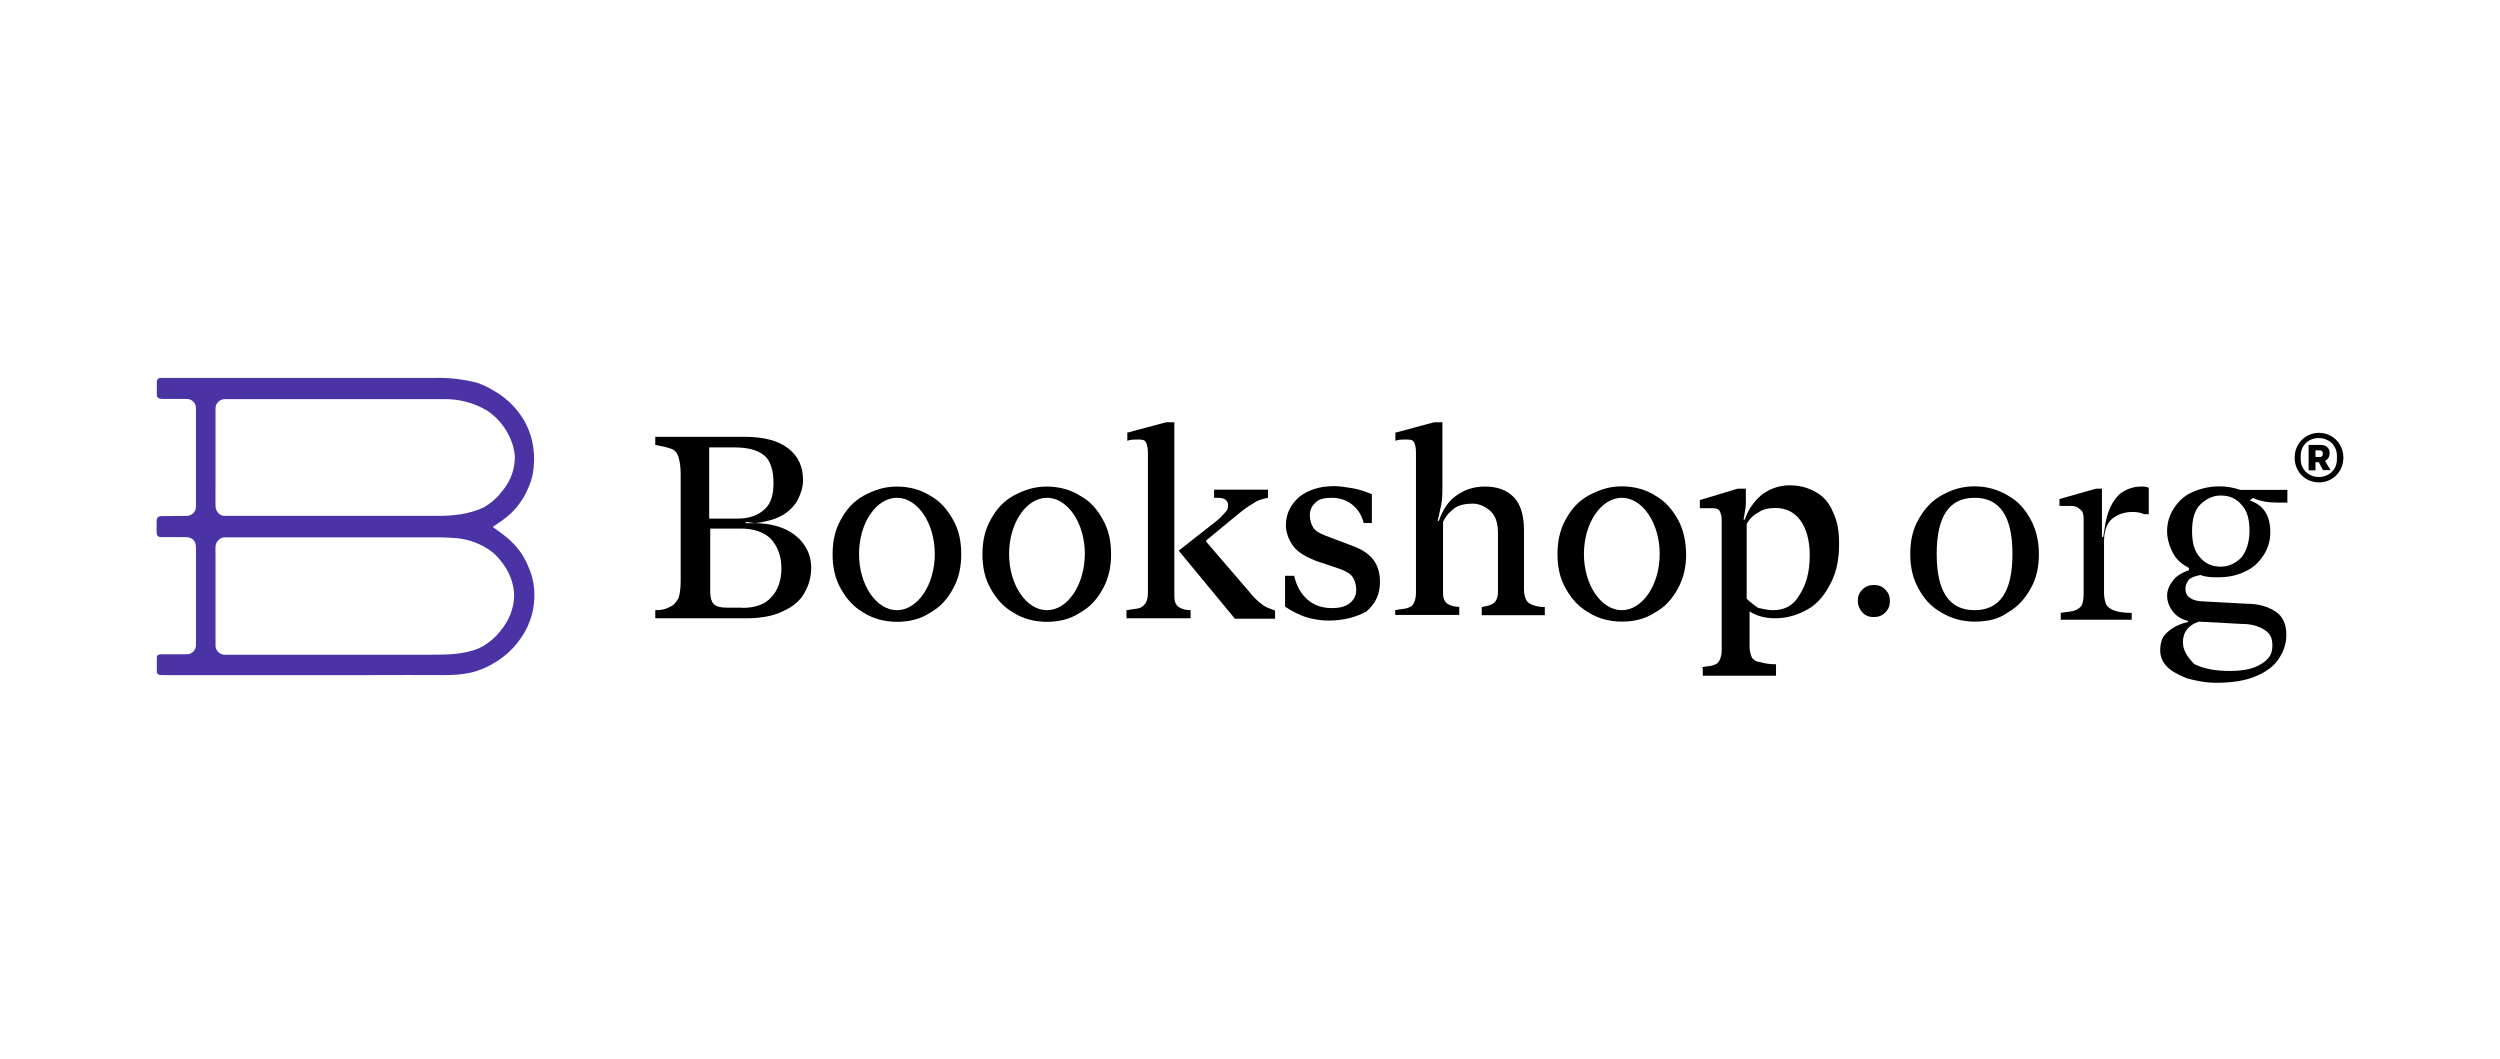 <?xml version="1.0" encoding="UTF-8"?>
<svg xmlns="http://www.w3.org/2000/svg" xmlns:xlink="http://www.w3.org/1999/xlink" version="1.1" viewBox="0 0 800 338.823">
  <defs>
    <style>
      .st0 {
        fill: none;
      }

      .st1 {
        fill: #ffc220;
      }

      .st2 {
        fill: #f90;
      }

      .st2, .st3 {
        fill-rule: evenodd;
      }

      .st4 {
        fill: #ec1c2e;
      }

      .st5 {
        fill: #231f20;
      }

      .st6 {
        fill: #4c33a5;
      }

      .st7 {
        clip-path: url(#clippath-1);
      }

      .st8 {
        fill: #35614a;
      }

      .st9 {
        display: none;
      }

      .st10 {
        clip-path: url(#clippath);
      }

      .st11 {
        fill: #99866a;
      }

      .st12 {
        fill: #0053e2;
      }
    </style>
    <clipPath id="clippath">
      <rect class="st0" x="603.95" y="87.484" width="146.774" height="165.462"></rect>
    </clipPath>
    <clipPath id="clippath-1">
      <rect class="st0" x="50.09" y="123.334" width="504.017" height="93.762"></rect>
    </clipPath>
  </defs>
  <g id="Layer_1" class="st9">
    <g>
      <g>
        <path class="st2" d="M331.839,235.779c-26.386,19.472-64.642,29.83-97.583,29.83-46.169,0-87.742-17.065-119.205-45.475-2.469-2.23-.266-5.279,2.703-3.55,33.944,19.753,75.918,31.648,119.274,31.648,29.246,0,61.396-6.069,90.976-18.616,4.462-1.893,8.202,2.94,3.835,6.163Z"></path>
        <path class="st2" d="M342.821,223.245c-3.376-4.322-22.311-2.049-30.817-1.031-2.575.308-2.976-1.94-.652-3.572,15.103-10.61,39.852-7.545,42.728-3.995,2.899,3.584-.758,28.397-14.915,40.24-2.177,1.822-4.248.85-3.282-1.557,3.184-7.953,10.315-25.763,6.938-30.085Z"></path>
      </g>
      <g>
        <path class="st3" d="M312.605,143.697v-10.308c.006-1.569,1.188-2.615,2.613-2.612l46.202-.005c1.478.001,2.663,1.076,2.666,2.604l-.003,8.841c-.011,1.482-1.26,3.418-3.478,6.49l-23.932,34.17c8.884-.209,18.281,1.12,26.353,5.658,1.82,1.022,2.307,2.539,2.451,4.024v10.998c0,1.516-1.658,3.27-3.401,2.357-14.222-7.449-33.093-8.264-48.818.09-1.607.856-3.288-.872-3.288-2.388v-10.456c0-1.672.031-4.535,1.719-7.085l27.728-39.778-24.142-.005c-1.476,0-2.659-1.051-2.669-2.595Z"></path>
        <path class="st3" d="M144.07,208.083h-14.055c-1.337-.087-2.407-1.093-2.515-2.376l.009-72.141c0-1.443,1.214-2.597,2.712-2.597l13.09-.004c1.37.071,2.469,1.107,2.557,2.423v9.419h.263c3.411-9.109,9.84-13.359,18.499-13.359,8.791,0,14.301,4.251,18.239,13.359,3.41-9.109,11.151-13.359,19.418-13.359,5.904,0,12.333,2.429,16.27,7.894,4.461,6.072,3.544,14.878,3.544,22.62l-.011,45.526c0,1.442-1.214,2.597-2.711,2.597h-14.04c-1.411-.09-2.524-1.208-2.524-2.591l-.003-38.245c0-3.036.263-10.627-.394-13.512-1.049-4.857-4.198-6.223-8.265-6.223-3.411,0-6.955,2.277-8.399,5.921-1.443,3.643-1.311,9.715-1.311,13.815v38.239c0,1.442-1.215,2.597-2.711,2.597h-14.04c-1.411-.09-2.524-1.208-2.524-2.591l-.014-38.245c0-8.046,1.313-19.887-8.659-19.887-10.104,0-9.71,11.538-9.71,19.887l-.006,38.239c.002,1.442-1.213,2.597-2.711,2.597Z"></path>
        <path class="st3" d="M403.859,129.446c20.863,0,32.145,17.914,32.145,40.684,0,22.012-12.463,39.472-32.145,39.472-20.469,0-31.622-17.914-31.622-40.23,0-22.468,11.284-39.926,31.622-39.926ZM403.989,144.172c-10.367,0-11.022,14.118-11.022,22.923s-.131,27.63,10.892,27.63c10.892,0,11.415-15.181,11.415-24.441,0-6.072-.262-13.359-2.099-19.128-1.576-5.01-4.726-6.983-9.185-6.983Z"></path>
        <path class="st3" d="M463.059,208.083h-14.004c-1.407-.09-2.522-1.208-2.522-2.591l-.022-72.169c.118-1.319,1.283-2.354,2.7-2.354l13.039-.004c1.227.063,2.239.901,2.498,2.021v11.035h.265c3.936-9.868,9.445-14.574,19.155-14.574,6.297,0,12.466,2.277,16.402,8.501,3.675,5.769,3.675,15.485,3.675,22.468v45.394c-.159,1.28-1.305,2.273-2.694,2.273h-14.091c-1.302-.084-2.351-1.04-2.504-2.273v-39.17c0-7.894.919-19.432-8.791-19.432-3.413,0-6.561,2.277-8.134,5.769-1.968,4.402-2.233,8.805-2.233,13.663v38.846c-.025,1.442-1.24,2.597-2.737,2.597Z"></path>
        <path class="st3" d="M513.052,202.359c0-3.631,3.098-6.573,6.919-6.573s6.916,2.942,6.916,6.573c0,3.628-3.095,6.571-6.916,6.571s-6.919-2.943-6.919-6.571Z"></path>
        <path d="M661.973,208.101c-1.457-.044-2.622-1.18-2.622-2.594v-72.151c.1-1.272,1.174-2.287,2.516-2.373l5.16-.002c1.42,0,2.585,1.038,2.7,2.376v10.52c3.668-8.336,10.504-14.867,19.145-14.867l.542.008.52-.008c9.165,0,15.873,6.763,18.364,16.586,3.883-9.699,11.201-16.586,20.852-16.586l.501.008.564-.008c6.82,0,13.381,4.402,16.794,11.082,3.279,6.375,3.148,14.877,3.148,22.012l-.003,43.406c.003,1.383-1.112,2.501-2.522,2.591h-6.175c-1.33-.041-2.42-.994-2.597-2.239v-43.757c0-5.162.262-10.627-1.837-15.333-2.146-4.817-6.231-7.81-10.625-8.032-4.908.244-9.411,3.805-12.322,8.639-3.805,6.224-3.671,11.841-3.671,19.128v39.38c-.174,1.196-1.214,2.13-2.501,2.214h-6.144c-1.457-.044-2.625-1.18-2.625-2.594l-.028-46.287c0-4.251-.262-9.261-2.23-13.056-2.267-4.368-6.34-7.199-10.607-7.424-4.425.248-8.903,3.63-11.556,7.577-3.41,5.009-4.067,11.233-4.067,17.609l-.003,41.584c0,1.383-1.115,2.501-2.522,2.591h-6.147Z"></path>
        <path d="M619.616,209.621c-19.942,0-28.864-20.343-28.864-40.685,0-21.405,10.498-39.925,30.571-39.925l.517.005.545-.005c19.55,0,29.26,19.735,29.26,40.077,0,21.557-10.759,40.534-30.966,40.534l-.517-.006-.545.006ZM621.086,199.743c6.561-.215,11.737-4.278,14.801-11.072,2.753-6.072,3.279-13.056,3.279-19.735,0-7.287-.788-14.877-4.198-21.102-3.055-5.444-8.324-8.892-13.904-9.099-6.213.228-11.749,4.427-14.555,10.92-2.491,5.617-3.279,13.056-3.279,19.28,0,6.982.919,15.029,3.805,21.101,2.803,5.753,8.212,9.5,14.051,9.706Z"></path>
        <path d="M557.294,199.441c8.953-.28,13.652-7.456,15.605-16.758.38-1.159,1.271-2.052,2.575-2.052l5.923-.025c1.395.073,2.678,1.142,2.572,2.444-2.734,15.821-12.285,26.571-25.897,26.571l-.548-.006-.514.006c-19.812,0-28.341-19.887-28.341-40.077,0-20.039,8.66-40.533,28.472-40.533l.523.005.539-.005c13.749,0,23.561,10.595,25.691,26.426,0,1.187-1.102,2.216-2.395,2.366l-6.206-.072c-1.289-.184-2.143-1.305-2.336-2.549-1.495-8.838-6.571-15.865-15.029-16.143-13.472.43-17.305,17.01-17.305,29.745,0,12.293,3.198,30.212,16.67,30.657Z"></path>
        <path class="st3" d="M275.774,173.631c0,5.478.131,10.041-2.63,14.91-2.236,3.957-5.786,6.39-9.732,6.39-5.391,0-8.547-4.109-8.547-10.194,0-11.971,10.739-14.149,20.908-14.149v3.042ZM289.944,207.902c-.931.835-2.272.891-3.321.327-4.668-3.88-5.504-5.674-8.056-9.367-7.717,7.86-13.182,10.217-23.175,10.217-11.834,0-21.039-7.303-21.039-21.908,0-11.411,6.18-19.169,14.99-22.973,7.626-3.348,18.278-3.955,26.431-4.869v-1.826c0-3.347.263-7.303-1.71-10.193-1.71-2.587-4.997-3.652-7.89-3.652-5.361,0-10.127,2.748-11.298,8.441-.243,1.267-1.168,2.519-2.442,2.584l-13.624-1.474c-1.151-.259-2.429-1.182-2.097-2.938,3.131-16.529,18.057-21.522,31.433-21.522,6.837,0,15.779,1.826,21.17,6.999,6.838,6.39,6.18,14.91,6.18,24.191v21.899c0,6.587,2.737,9.477,5.306,13.027.897,1.278,1.099,2.8-.047,3.733-2.871,2.407-7.972,6.839-10.78,9.336l-.033-.031Z"></path>
        <path class="st3" d="M91.509,173.631c0,5.478.132,10.041-2.63,14.91-2.234,3.957-5.785,6.39-9.73,6.39-5.39,0-8.546-4.109-8.546-10.194,0-11.971,10.739-14.149,20.906-14.149v3.042ZM105.681,207.902c-.931.835-2.273.891-3.321.327-4.67-3.88-5.506-5.674-8.058-9.367-7.715,7.86-13.18,10.217-23.173,10.217-11.835,0-21.039-7.303-21.039-21.908,0-11.411,6.18-19.169,14.99-22.973,7.626-3.348,18.278-3.955,26.429-4.869v-1.826c0-3.347.263-7.303-1.708-10.193-1.71-2.587-4.998-3.652-7.889-3.652-5.361,0-10.129,2.748-11.298,8.441-.244,1.267-1.168,2.519-2.443,2.584l-13.623-1.474c-1.151-.259-2.43-1.182-2.097-2.938,3.13-16.529,18.055-21.522,31.432-21.522,6.838,0,15.779,1.826,21.171,6.999,6.837,6.39,6.18,14.91,6.18,24.191v21.899c0,6.587,2.736,9.477,5.305,13.027.897,1.278,1.099,2.8-.045,3.733-2.871,2.407-7.974,6.839-10.779,9.336l-.033-.031Z"></path>
      </g>
    </g>
  </g>
  <g id="Layer_2" class="st9">
    <g>
      <path class="st11" d="M443.137,207.044c-5.223,4.57-11.752,7.182-18.281,7.182-7.182,0-12.405-1.959-16.975-5.876-3.917-3.917-5.876-9.793-5.876-16.975,0-8.488,3.264-16.323,9.793-22.199l.653-.653,31.339,37.868-.653.653ZM407.88,137.184c-.653-5.876,1.959-11.099,5.876-13.711,4.57-2.612,10.446-1.959,13.711,1.306,3.917,3.264,5.223,7.182,5.223,13.058,0,8.488-3.917,15.017-12.405,21.546l-.653.653v-.653c-6.529-7.182-10.447-13.058-11.752-22.199M475.129,216.185c-3.264,0-6.529-1.306-9.141-3.264s-5.223-5.223-8.488-9.793v-1.306c4.57-7.182,6.529-15.67,6.529-25.463,0-1.959,0-4.57-.653-6.529,0-1.306.653-1.959,1.959-2.612l7.835-1.959v-1.306h-26.116v1.306l7.835,1.306c1.306,0,1.959.653,1.959,1.306.653.653.653,1.306,1.306,2.612,0,1.959.653,4.57.653,7.182,0,7.182-1.306,13.711-4.57,19.587l-.653,1.306-30.686-35.91.653-.653c13.711-6.529,20.24-14.364,20.24-24.157,0-6.529-1.959-11.099-5.876-14.364-4.57-3.264-9.793-5.223-15.67-5.223-7.182,0-13.058,1.959-18.281,5.876-4.57,3.917-7.182,9.141-7.182,15.67,0,3.917.653,7.182,1.959,10.446s4.57,8.488,9.141,14.364l.653.653-.653.653c-13.058,7.182-19.587,16.323-19.587,27.422,0,7.835,3.264,14.364,9.141,18.934,5.876,4.57,14.364,7.182,23.504,7.182,9.793,0,18.934-3.264,26.769-9.141l.653-.653.653.653c4.57,5.876,11.099,9.141,17.628,9.141,3.264,0,6.529-.653,9.793-1.959l-.653-1.959q0,.653-.653.653"></path>
      <g>
        <path class="st8" d="M501.898,164.606c.653,13.058.653,16.975.653,28.728v24.81h-16.975v-97.935h16.975s7.835,28.728,9.793,34.604,3.264,11.099,3.917,15.67c-.653-9.793-.653-21.546-.653-31.339v-19.587h16.323v97.935h-15.017s-9.141-30.033-11.099-36.562c-1.306-3.917-2.612-9.141-3.917-16.323"></path>
        <path class="st8" d="M590.692,169.176c0,42.439-7.182,50.926-23.504,50.926-15.67,0-23.504-6.529-23.504-50.926,0-43.092,6.529-50.926,23.504-50.926s23.504,7.835,23.504,50.926M571.758,169.176c0-15.67,0-24.81-.653-31.992s-1.959-8.488-4.57-8.488c-3.264,0-3.917,1.306-4.57,8.488-.653,6.529-.653,16.975-.653,31.992,0,17.628,0,24.81.653,31.992.653,7.835,1.959,8.488,4.57,8.488s3.917-.653,4.57-8.488c.653-7.182.653-14.364.653-31.992"></path>
        <path class="st8" d="M650.106,190.069c0,20.24-9.141,28.075-24.81,28.075h-22.852v-97.935h22.852c17.628,0,22.199,10.446,22.199,26.769,0,12.405-4.57,18.281-12.405,18.934,8.488,0,15.017,8.488,15.017,24.157M620.073,171.788v34.604h4.57c5.223,0,6.529-3.264,6.529-18.281,0-11.099-1.306-16.323-7.182-16.323,0,0-3.917,0-3.917,0ZM620.073,131.308v28.075h4.57c4.57,0,5.876-3.917,5.876-12.405,0-11.099-1.306-15.67-7.182-15.67h-3.264Z"></path>
        <polygon class="st8" points="660.553 119.556 660.553 218.144 700.38 218.144 700.38 203.127 678.834 203.127 678.834 119.556 660.553 119.556"></polygon>
        <polygon class="st8" points="710.173 119.556 710.173 218.144 750 218.144 750 203.127 727.801 203.127 727.801 175.052 745.43 175.052 745.43 161.341 727.801 161.341 727.801 134.572 747.388 134.572 747.388 119.556 710.173 119.556"></polygon>
        <path class="st8" d="M97.752,190.069c0,20.24-9.141,28.075-24.81,28.075h-22.852v-98.588h22.852c17.628,0,22.199,10.446,22.199,26.769,0,12.405-4.57,18.281-12.405,18.934,8.488.653,15.017,9.141,15.017,24.81M67.719,171.788v34.604h4.57c5.223,0,6.529-3.264,6.529-18.281,0-11.099-1.306-16.323-7.182-16.323,0,0-3.917,0-3.917,0ZM67.719,131.308v28.075h4.57c4.57,0,5.876-3.917,5.876-12.405,0-11.099-1.306-15.67-7.182-15.67h-3.264Z"></path>
        <path class="st8" d="M197.646,167.87c11.099,3.264,13.058,16.323,13.058,28.075,0,9.141,0,17.628,1.306,22.199h-18.281c-.653-3.917-1.306-5.876-1.306-14.364v-12.405c0-7.835-2.612-13.711-8.488-15.017h-1.306v42.439h-18.281v-99.241h26.769c13.058,0,20.893,7.182,20.893,24.81.653,15.67-6.529,22.199-14.364,23.504M182.629,131.961v28.728h5.223c4.57,0,5.876-3.264,5.876-12.405,0-14.364-2.612-16.975-8.488-16.975.653.653-2.612.653-2.612.653Z"></path>
        <path class="st8" d="M240.084,164.606c.653,13.058.653,16.975.653,28.728v24.81h-16.975v-98.588h16.975s7.835,28.728,9.793,34.604c1.959,5.876,3.264,11.099,3.917,15.67-.653-9.793-.653-21.546-.653-31.339v-18.934h16.323v98.588h-15.017s-9.141-30.033-11.099-36.562c-1.306-4.57-2.612-9.793-3.917-16.975"></path>
        <polygon class="st8" points="283.829 119.556 283.829 218.144 323.656 218.144 323.656 203.127 301.457 203.127 301.457 175.052 318.433 175.052 318.433 161.341 301.457 161.341 301.457 134.572 321.044 134.572 321.044 119.556 283.829 119.556"></polygon>
        <path class="st8" d="M350.425,195.292c0,11.099,1.959,13.058,6.529,13.058,3.264,0,5.876-1.959,5.876-13.058,0-9.793-6.529-16.975-14.364-25.463-6.529-7.835-14.364-18.934-14.364-28.075,0-14.364,6.529-23.504,20.893-23.504s21.546,7.835,21.546,22.199c0,3.264-.653,5.876-1.306,7.835h-15.017c0-1.306.653-3.917.653-6.529,0-9.141-1.306-12.405-5.223-12.405s-4.57,3.917-4.57,10.446c0,9.141,7.182,15.67,13.058,23.504,8.488,10.446,15.67,18.934,15.67,29.381,0,15.67-6.529,28.075-22.852,28.075-13.711,0-22.852-7.182-22.852-24.157,0-3.917,0-7.182,1.306-10.446h16.323c-1.306,2.612-1.306,5.223-1.306,9.141"></path>
        <path class="st8" d="M104.934,218.144l14.364-99.241h17.628l17.628,99.241h-18.934l-1.959-16.323h-11.099l-1.959,15.67h-15.67v.653ZM123.215,191.375h9.141s-1.306-11.099-1.959-18.934c-.653-4.57-1.959-18.934-3.264-28.728,0,9.793-1.959,24.157-1.959,28.728-.653,7.835-1.959,18.934-1.959,18.934"></path>
      </g>
    </g>
  </g>
  <g id="Layer_3" class="st9">
    <g id="g19754">
      <g id="g19760">
        <path id="path19762" d="M192.168,243.511h3.819c2.169,0,3.51-.51,3.51-2.716,0-1.99-1.341-2.71-3.51-2.71h-3.819v5.426ZM192.168,230.073h3.34c2.172,0,3.518-.51,3.518-2.713,0-1.993-1.347-2.713-3.518-2.713h-3.34s0,5.426,0,5.426ZM209.739,221.341c1.605,2.206,1.732,5.466,1.086,7.459-1.043,3.096-2.736,4.153-5.679,5.131,2.381.808,4.204,1.522,5.854,4.363,1.298,2.293,1.298,5.851.037,8.012-2.469,4.411-9.407,4.411-11.624,4.411h-18.918v-33.363h18.266c3.034,0,8.284.258,10.977,3.986"></path>
      </g>
      <g id="g19764">
        <path id="path19766" d="M231.915,241.391c3.861,0,6.934-3.223,6.934-6.997,0-3.771-2.937-6.991-6.98-6.991-4.125,0-7.085,3.221-7.085,6.991,0,3.773,2.96,6.997,7.13,6.997M212.903,234.394c0-9.704,8.156-17.583,18.927-17.583,10.838,0,18.913,7.879,18.913,17.583s-8.074,17.591-18.913,17.591c-10.677,0-18.927-7.884-18.927-17.591"></path>
      </g>
      <g id="g19768">
        <path id="path19770" d="M271.391,241.391c3.858,0,6.937-3.223,6.937-6.997,0-3.771-2.946-6.991-6.986-6.991-4.128,0-7.079,3.221-7.079,6.991,0,3.773,2.951,6.997,7.127,6.997M252.379,234.394c0-9.704,8.159-17.583,18.918-17.583,10.85,0,18.924,7.879,18.924,17.583s-8.074,17.591-18.924,17.591c-10.668,0-18.918-7.884-18.918-17.591"></path>
      </g>
      <g id="g19772">
        <path id="path19774" d="M361.102,239.806c2.787,0,5.004-2.319,5.004-5.032,0-2.719-2.126-5.038-5.032-5.038-2.968,0-5.097,2.319-5.097,5.038,0,2.713,2.129,5.032,5.126,5.032"></path>
      </g>
      <g id="g19776">
        <path id="path19778" d="M406.162,239.821c2.781,0,4.998-2.322,4.998-5.035,0-2.719-2.123-5.038-5.035-5.038-2.963,0-5.086,2.319-5.086,5.038,0,2.713,2.123,5.035,5.123,5.035"></path>
      </g>
      <g id="g19780">
        <path id="path19782" d="M304.042,217.355v13.903l8.933-13.903h12.718l-10.152,15.303,11.709,18.059h-13.971l-9.236-14.201v14.201h-11.678v-33.363s11.678,0,11.678,0Z"></path>
      </g>
      <g id="g19784">
        <path id="path19786" d="M345.159,227.194c-.831-2.166-1.565-3.014-3.771-3.269-.916-.125-2.824-.037-3.745,1.103-.468.678-.513,1.401-.252,1.996.743,1.778,3.598,1.65,5.287,1.778,3.175.213,7.904.936,10.328,5.216,1.61,2.88,1.61,7.329-.043,10.512-2.515,4.825-7.465,6.651-11.323,7.079-3.036.42-9.846-.045-13.54-4.117-.729-.805-1.383-1.82-2.121-3.728l8.326-3.05c1.344,2.373,2.741,3.388,4.987,3.43,1.14,0,2.566-.255,3.348-1.395.343-.553.473-1.318.037-2.081-.78-1.483-2.9-1.44-4.817-1.525-2.77-.173-7.765-1.143-10.067-5.387-1.775-3.221-1.729-7.201.045-10.592,2.296-4.411,6.424-5.894,10.022-6.404,2.914-.42,9.682-.377,13.152,3.181,1.04,1.188,1.65,2.461,2.129,4.196l-7.984,3.056Z"></path>
      </g>
      <g id="g19788">
        <path id="path19790" d="M383.307,233.233l-2.982,6.438h6.019l-3.036-6.438ZM375.094,250.924h-12.925l20.608-34.219h1.097l20.622,34.219h-12.922l-1.939-4.122h-12.613l-1.928,4.122Z"></path>
      </g>
      <g id="g19792">
        <path id="path19794" d="M414.836,216.933l16.273,13.18,17.09-13.18h.876l1.032,33.785h-11.278l-.658-12.256-7.107,5.602-7.768-5.897-.473,12.551h-10.419l1.471-33.785h.961Z"></path>
      </g>
      <path id="path19796" d="M465.75,250.717h-11.678v-33.363h11.678v33.363Z"></path>
      <g id="g19798">
        <path id="path19800" d="M481.461,217.355v25.691h10.229v7.672h-21.895v-33.363h11.666Z"></path>
      </g>
      <g id="g19802">
        <path id="path19804" d="M505.716,217.355v25.691h10.229v7.672h-21.906v-33.363h11.678Z"></path>
      </g>
      <path id="path19806" d="M530.343,250.717h-11.669v-33.363h11.669v33.363Z"></path>
      <g id="g19808">
        <path id="path19810" d="M552.306,241.391c3.856,0,6.937-3.223,6.937-6.997,0-3.771-2.946-6.991-6.988-6.991-4.119,0-7.073,3.221-7.073,6.991,0,3.773,2.954,6.997,7.124,6.997M533.294,234.394c0-9.704,8.159-17.583,18.924-17.583,10.838,0,18.913,7.879,18.913,17.583s-8.074,17.591-18.913,17.591c-10.677,0-18.924-7.884-18.924-17.591"></path>
      </g>
      <g id="g19812">
        <path id="path19814" d="M575.236,216.933l21.966,13.475v-13.053h11.666v34.253h-.819l-22.351-13.526v12.636h-11.675v-33.785s1.213,0,1.213,0Z"></path>
      </g>
      <g id="g19816">
        <path id="path19818" d="M621.194,92.324v-1.792h1.188c.604,0,1.256.136,1.256.851,0,.887-.661.941-1.403.941h-1.04ZM621.194,93.061h1.004l1.517,2.489h.981l-1.641-2.523c.848-.113,1.494-.561,1.494-1.591,0-1.14-.675-1.641-2.027-1.641h-2.208v5.755h.882s0-2.489,0-2.489ZM622.246,97.654c2.722,0,5.035-2.104,5.035-4.987,0-2.872-2.313-4.973-5.035-4.973-2.747,0-5.08,2.101-5.08,4.973,0,2.883,2.333,4.987,5.08,4.987M618.166,92.667c0-2.37,1.8-4.145,4.08-4.145,2.268,0,4.043,1.775,4.043,4.145,0,2.396-1.775,4.165-4.043,4.165-2.279,0-4.08-1.769-4.08-4.165"></path>
      </g>
      <g id="g19820">
        <path id="path19822" d="M219.078,176.25h12.59c7.161,0,11.59-1.744,11.59-9.271,0-6.798-4.428-9.259-11.59-9.259h-12.59v18.53ZM219.078,130.388h11.003c7.173,0,11.621-1.744,11.621-9.259,0-6.804-4.448-9.262-11.621-9.262h-11.003v18.521ZM277.041,100.581c5.296,7.524,5.71,18.66,3.572,25.461-3.436,10.555-9.007,14.178-18.734,17.503,7.864,2.756,13.866,5.208,19.324,14.907,4.289,7.813,4.289,19.95.119,27.344-8.145,15.031-31.032,15.031-38.338,15.031h-62.399v-113.835h60.253c10.005,0,27.321.868,36.203,13.588"></path>
      </g>
      <g id="g19824">
        <path id="path19826" d="M356.529,143.173l-9.846,21.232h19.859l-10.013-21.232ZM329.432,201.512h-42.639l67.993-112.865h3.615l68.013,112.865h-42.622l-6.39-13.594h-41.596s-6.373,13.594-6.373,13.594Z"></path>
      </g>
      <g id="g19828">
        <path id="path19830" d="M442.909,89.403l53.678,43.475,56.369-43.475h2.878l3.408,111.422h-37.19l-2.166-40.405-23.454,18.462-25.626-19.434-1.545,41.377h-34.369l4.851-111.422h3.167Z"></path>
      </g>
      <g id="g19832">
        <path id="path19834" d="M600.152,192.963c0,6.563-5.319,11.876-11.873,11.876s-11.873-5.313-11.873-11.876c0-6.557,5.316-11.876,11.873-11.876s11.873,5.319,11.873,11.876"></path>
      </g>
      <g id="g19836">
        <path id="path19838" d="M566.601,86.747h42.92l-14.595,86.284h-14.6l-13.724-86.284Z"></path>
      </g>
    </g>
  </g>
  <g id="Layer_5">
    <g>
      <path d="M241.592,167.417c3.663,0,6.993.733,9.524,1.865s4.795,2.93,6.26,5.128c1.465,2.198,2.198,4.396,2.198,7.326s-.733,5.528-2.198,8.059c-1.465,2.597-3.663,4.396-6.993,5.861-2.93,1.465-6.993,2.198-11.389,2.198h-29.304v-2.597c2.198,0,3.663-.4,4.795-1.132,1.132-.4,1.865-1.465,2.597-2.597.4-1.132.733-2.93.733-5.528v-34.365c0-2.597-.4-4.396-.733-5.528-.4-1.132-1.132-2.198-2.597-2.597-1.132-.4-2.597-.733-4.795-1.132v-2.597h28.571c5.861,0,10.656,1.132,13.919,3.663s4.795,5.861,4.795,10.256c0,2.198-.733,4.396-1.865,6.593-1.132,1.865-2.93,3.663-5.128,4.795-2.198,1.199-5.128,1.931-8.392,2.331l-2.93-.4v.4h2.93ZM226.94,143.242v22.71h9.191c3.663,0,6.593-1.132,8.458-2.93,2.198-1.865,2.93-4.795,2.93-8.458,0-4.396-1.132-7.326-2.93-8.791-2.198-1.865-5.528-2.597-9.524-2.597h-8.125v.067ZM237.53,194.523c4.063,0,7.326-1.132,9.191-3.33,2.198-2.198,3.33-5.528,3.33-9.191,0-4.062-1.132-6.993-3.33-9.524-2.198-2.198-5.528-3.33-9.524-3.33h-9.923v20.512c0,1.465.4,2.93,1.132,3.663s2.198,1.132,4.063,1.132h5.061s0,.067,0,.067Z"></path>
      <path d="M360.672,195.256c1.865-.4,3.33-.4,4.063-.733,1.132-.4,1.465-1.132,1.865-1.465.4-.733.733-1.865.733-3.33v-45.021c0-1.465-.4-2.93-.733-3.33-.4-.733-1.465-.733-2.93-.733-.733,0-1.865,0-2.93.4v-2.597l12.454-3.33h2.597v54.611c0,1.465,0,2.597.4,3.33s.733,1.132,1.465,1.465c.733.4,1.865.733,3.33.733v2.597h-20.512v-2.597s.2,0,.2,0ZM377.188,176.208l12.121-9.524c1.465-1.132,2.198-2.198,2.93-2.93.733-.733.733-1.465.733-2.198s-.4-1.465-1.132-1.865c-.733-.4-1.865-.4-3.33-.4v-2.597h17.249v2.597c-1.865.4-3.33.733-4.795,1.865-1.465.733-3.33,2.198-5.128,3.663l-9.857,8.125v.4l13.586,15.784c1.465,1.865,2.93,3.33,4.062,4.062,1.132,1.132,2.597,1.465,4.396,2.198v2.597h-12.854l-17.982-21.778Z"></path>
      <path d="M425.14,198.586c-2.597,0-4.795-.4-7.326-1.132-2.198-.733-4.396-1.865-6.593-3.33v-9.857h2.93c.733,3.33,2.198,5.861,4.396,7.726,2.198,1.865,4.795,2.597,7.726,2.597,2.198,0,4.062-.4,5.528-1.465,1.465-1.132,2.198-2.597,2.198-4.396,0-1.465-.4-2.93-1.132-4.062-.733-1.132-2.198-1.865-4.062-2.597l-7.726-2.597c-2.93-1.132-5.528-2.597-6.993-4.396-1.465-1.865-2.597-4.396-2.597-6.993,0-3.663,1.465-6.593,4.396-9.191,2.93-2.198,6.593-3.33,10.989-3.33,2.198,0,4.062.4,6.26.733,2.198.4,4.062,1.132,5.861,1.865v9.191h-2.597c-.733-2.597-1.865-4.396-3.663-5.861-1.865-1.465-4.062-2.198-6.593-2.198-2.198,0-4.062.4-5.128,1.465-1.132,1.132-1.865,2.198-1.865,4.062,0,1.465.4,2.93,1.132,4.062.733,1.132,2.198,1.865,4.062,2.597l8.791,3.33c5.861,2.198,8.458,5.861,8.458,11.389,0,4.062-1.465,6.993-4.396,9.524-3.197,1.732-7.259,2.864-12.054,2.864Z"></path>
      <path d="M446.451,195.256c1.865-.4,3.33-.4,4.062-.733,1.132-.4,1.465-.733,1.865-1.465s.733-1.865.733-3.33v-45.021c0-1.865-.4-2.93-.733-3.33-.4-.733-1.465-.733-2.93-.733-.733,0-1.865,0-2.93.4v-2.597l12.454-3.33h2.597v19.846c0,2.597,0,4.795-.4,6.593-.4,1.865-.733,3.663-1.132,5.128h.4c1.132-3.33,2.93-6.26,5.528-8.059,2.597-1.865,5.528-2.93,9.191-2.93,4.062,0,6.993,1.132,9.191,3.33,2.198,2.198,3.33,5.861,3.33,10.656v19.047c0,1.465.4,2.597.733,3.33.4.733,1.132,1.132,1.865,1.465,1.132.4,2.198.733,4.062.733v2.597h-20.18v-2.597c2.198-.4,3.33-.733,4.062-1.465s1.132-1.865,1.132-3.33v-18.714c0-3.33-.733-5.528-2.198-6.993s-3.663-2.597-5.861-2.597-4.396.4-5.861,1.465c-1.465,1.132-2.597,2.198-3.663,4.396v21.645c0,1.465,0,2.597.4,3.33s.733,1.132,1.465,1.465c.733.4,1.865.733,3.33.733v2.597h-20.512v-1.532c-.4,0,0,0,0,0Z"></path>
      <path d="M544.285,213.571c1.865-.4,3.33-.4,4.062-.733,1.132-.4,1.465-.733,1.865-1.465.4-.733.733-1.865.733-3.33v-41.758c0-1.465-.4-2.198-.733-2.93-.733-.733-1.465-.733-2.93-.733h-3.33v-2.597l12.121-3.663h2.597v4.795c0,1.132-.4,2.93-.733,5.128h.4c1.132-3.33,2.93-5.861,5.528-8.059,2.597-1.865,5.528-2.93,8.791-2.93s5.861.733,8.458,2.198c2.597,1.465,4.396,3.663,5.528,6.593,1.465,2.93,1.865,6.26,1.865,9.923,0,4.795-.733,8.791-2.597,12.454-1.865,3.663-4.062,6.593-7.326,8.458-3.33,1.865-6.593,2.93-10.656,2.93-2.93,0-5.861-.733-8.059-2.198v11.389c0,1.465.4,2.597.733,3.33.4.733,1.465,1.465,2.597,1.465,1.132.4,2.93.733,5.128.733v3.663h-23.443v-2.664c-.266,0-.599,0-.599,0ZM567.329,195.256c3.663,0,6.593-1.465,8.458-4.795,2.198-3.33,3.33-7.326,3.33-12.854,0-4.795-1.132-8.458-2.93-10.989s-4.396-4.062-8.059-4.062c-2.198,0-4.062.4-5.528,1.465-1.465.733-2.93,2.198-3.663,3.663v23.909c1.132,1.132,2.597,2.198,3.663,2.93,1.798.4,3.263.733,4.729.733Z"></path>
      <path d="M631.863,198.919c-4.062,0-7.726-1.132-10.656-2.93-3.33-1.865-5.528-4.396-7.326-7.726-1.865-3.33-2.597-6.993-2.597-10.989,0-4.062.733-7.726,2.597-10.989,1.865-3.33,4.062-5.861,7.326-7.726,3.33-1.865,6.593-2.93,10.656-2.93s7.726,1.132,10.656,2.93c3.33,1.865,5.528,4.396,7.326,7.726s2.597,6.993,2.597,10.989c0,4.062-.733,7.726-2.597,10.989-1.865,3.33-4.062,5.861-7.326,7.726-2.997,2.198-6.66,2.93-10.656,2.93ZM631.863,195.256c8.059,0,12.121-5.861,12.121-17.982s-4.062-17.982-12.121-17.982-12.121,5.861-12.121,17.982,4.063,17.982,12.121,17.982ZM685.009,155.696c1.132,0,1.865,0,2.597.4v8.458h-1.465c-.733-.4-2.198-.733-3.663-.733-2.597,0-4.795.733-6.593,2.198s-2.597,4.062-2.597,7.326v16.517c0,1.465.4,2.93.733,3.663.4.733,1.465,1.465,2.597,1.865,1.132.4,2.93.733,5.528.733v2.198h-22.71v-2.198c2.198-.4,3.663-.4,4.396-.733,1.132-.4,1.465-.733,2.198-1.465.4-.733.733-1.865.733-3.663v-24.309c0-1.465-.4-2.597-1.132-2.93-.733-.733-1.465-1.132-2.93-1.132h-3.663v-2.198l11.721-3.33h1.865v15.451h.4l.733-4.396c.733-4.062,2.198-6.993,4.396-9.191,1.732-1.465,4.263-2.531,6.86-2.531ZM720.906,159.359c2.597,1.132,5.128,1.465,7.726,1.465h3.33v-4.062h-15.051c-2.198-.733-4.396-1.132-6.593-1.132-3.33,0-6.26.733-8.791,1.865-2.597,1.132-4.396,2.93-5.861,5.128-1.465,2.198-2.198,4.795-2.198,7.326s.733,4.795,1.865,6.993,2.93,3.663,5.128,4.795v.733c-2.198.733-4.062,1.865-5.128,3.33s-1.865,2.93-1.865,4.795.733,3.663,1.865,5.128,2.93,2.597,4.795,2.93v.4c-3.33.733-5.528,2.198-6.993,3.663s-1.865,3.33-1.865,5.528c0,1.865.733,3.663,2.198,5.128s3.663,2.597,6.26,3.663c2.597.733,5.861,1.465,9.524,1.465,5.128,0,9.524-.733,12.854-2.198,3.33-1.465,5.861-3.33,7.326-5.861,1.465-2.198,2.198-4.795,2.198-7.326,0-3.33-1.132-5.861-3.33-7.326s-5.128-2.597-9.524-2.597l-13.586-.733c-1.865,0-3.33-.4-4.396-1.132-1.132-.733-1.465-1.865-1.465-2.93s.4-1.865,1.132-2.93c.733-.733,2.198-1.132,3.663-1.465,1.865.733,3.663.733,5.861.733,3.33,0,6.26-.733,8.458-1.865,2.597-1.132,4.396-2.93,5.861-5.128,1.465-2.198,2.198-4.795,2.198-7.326,0-5.528-2.198-8.791-6.593-10.256l.999-.799ZM717.243,178.406c-1.865,1.865-4.062,2.93-6.593,2.93-2.93,0-5.128-1.132-6.593-2.93-1.865-1.865-2.597-4.795-2.597-8.458s.733-6.593,2.597-8.458c1.865-1.865,4.062-2.93,6.593-2.93,2.93,0,5.128,1.132,6.593,2.93,1.865,1.865,2.597,4.795,2.597,8.458s-1.132,6.66-2.597,8.458ZM698.529,205.512c0-3.33,1.865-5.528,5.128-6.593l13.586.733c3.33,0,5.528.733,7.326,1.865,1.865,1.132,2.597,2.597,2.597,5.128,0,2.597-1.132,4.396-3.663,5.861-2.198,1.465-5.528,2.198-9.923,2.198-4.795,0-8.458-.733-11.388-2.198-2.198-2.198-3.663-4.396-3.663-6.993ZM595.966,195.988c1.132,1.132,2.198,1.465,3.663,1.465s2.597-.4,3.663-1.465c1.132-1.132,1.465-2.198,1.465-3.663s-.4-2.597-1.465-3.663c-1.132-1.132-2.198-1.465-3.663-1.465s-2.597.4-3.663,1.465c-1.132,1.132-1.465,2.198-1.465,3.663s.733,2.93,1.465,3.663Z"></path>
      <g>
        <path d="M536.96,166.285c-1.865-3.33-4.062-5.861-7.326-7.726-2.93-1.865-6.593-2.93-10.656-2.93s-7.326,1.132-10.656,2.93c-3.33,1.865-5.528,4.396-7.326,7.726-1.865,3.33-2.597,6.993-2.597,10.989,0,4.062.733,7.726,2.597,10.989,1.865,3.33,4.062,5.861,7.326,7.726,2.93,1.865,6.593,2.93,10.656,2.93,3.663,0,7.326-.733,10.656-2.93,3.33-1.865,5.528-4.396,7.326-7.726,1.865-3.33,2.597-6.993,2.597-10.989-.067-3.996-.799-7.659-2.597-10.989ZM518.978,195.256c-6.593,0-12.121-8.059-12.121-17.982s5.528-17.982,12.121-17.982,12.121,8.059,12.121,17.982-5.528,17.982-12.121,17.982Z"></path>
        <path d="M345.62,158.626c-2.93-1.865-6.593-2.93-10.656-2.93s-7.326,1.132-10.656,2.93c-3.33,1.865-5.528,4.396-7.326,7.726-1.865,3.33-2.597,6.993-2.597,10.989,0,4.062.733,7.726,2.597,10.989,1.865,3.33,4.063,5.861,7.326,7.726,2.93,1.865,6.593,2.93,10.656,2.93,3.663,0,7.326-.733,10.656-2.93,3.33-1.865,5.528-4.396,7.326-7.726,1.865-3.33,2.597-6.993,2.597-10.989,0-4.062-.733-7.726-2.597-10.989-1.798-3.33-3.996-5.927-7.326-7.726ZM335.031,195.256c-6.593,0-12.121-8.059-12.121-17.982s5.528-17.982,12.121-17.982,12.121,8.059,12.121,17.982c-.067,9.923-5.528,17.982-12.121,17.982Z"></path>
        <path d="M297.669,158.626c-2.93-1.865-6.593-2.93-10.656-2.93s-7.326,1.132-10.656,2.93c-3.33,1.865-5.528,4.396-7.326,7.726-1.865,3.33-2.597,6.993-2.597,10.989,0,4.062.733,7.726,2.597,10.989,1.865,3.33,4.063,5.861,7.326,7.726,2.93,1.865,6.593,2.93,10.656,2.93,3.663,0,7.326-.733,10.656-2.93,3.33-1.865,5.528-4.396,7.326-7.726,1.865-3.33,2.597-6.993,2.597-10.989,0-4.062-.733-7.726-2.597-10.989-1.865-3.33-4.063-5.927-7.326-7.726ZM287.013,195.256c-6.593,0-12.121-8.059-12.121-17.982s5.528-17.982,12.121-17.982,12.121,8.059,12.121,17.982-5.528,17.982-12.121,17.982Z"></path>
      </g>
      <path id="Logomark" class="st6" d="M160.008,202.049c-1.465,1.865-3.33,3.463-5.328,4.662-.599.333-1.265.666-1.865.932-4.729,1.798-9.79,1.865-14.852,1.865h-66.066c-1.598,0-2.93-1.332-2.93-2.93v-29.57c0-1.199-.2-2.531.466-3.596.533-.866,1.465-1.465,2.464-1.465h62.537c3.929,0,7.859-.067,11.788.266,3.996.4,7.792,1.865,10.989,4.196,1.066.866,2.065,1.798,2.864,2.864,2.664,3.13,4.396,7.126,4.462,11.255-.067,4.329-1.798,8.325-4.529,11.522M68.967,155.363v-24.708c0-1.598,1.332-2.93,2.93-2.93h69.929c4.928-.133,9.79,1.132,14.052,3.663,3.929,2.597,6.793,6.527,8.192,10.989.4,1.399.733,2.864.666,4.396-.067,4.062-1.798,7.925-4.529,10.989-1.465,1.865-3.33,3.397-5.394,4.595-4.662,2.198-9.723,2.731-14.852,2.731h-68.064c-1.798,0-2.93-1.598-2.93-3.263-.067-2.131,0-4.262,0-6.46M170.798,187.331c-.266-1.865-.733-3.663-1.465-5.394-.666-1.732-1.532-3.397-2.531-4.928-1.066-1.532-2.331-2.93-3.663-4.196-.799-.733-1.665-1.399-2.531-2.065l-1.465-1.066c-.466-.4-.999-.666-1.465-1.066,1.732-1.132,3.463-2.331,5.061-3.663,1.399-1.199,2.597-2.531,3.663-4.062,1.066-1.465,1.931-3.064,2.664-4.795.599-1.399,1.066-2.797,1.399-4.262.533-2.93.599-6.061.133-8.991-.2-1.265-.466-2.531-.866-3.73-.799-2.464-1.998-4.795-3.53-6.86-.666-.866-1.332-1.665-2.065-2.464-1.931-1.998-4.129-3.73-6.527-4.995-1.598-.999-3.263-1.732-4.995-2.331-4.462-1.132-9.057-1.665-13.653-1.532H51.385c-.666,0-1.199.533-1.199,1.199v4.262c0,1.199,1.199,1.265,2.131,1.265h7.459c1.598,0,2.93,1.265,2.93,2.93v31.568c0,.799-.333,1.598-.932,2.131-.266.266-.666.466-.999.599-.466.2-.932.2-1.399.2-2.398,0-4.729.067-7.126.067-.4,0-.866,0-1.199.067-.333.133-.599.333-.799.666-.133.333-.133.666-.133.999v1.732c0,.599-.067,1.265,0,1.865,0,.266.067.533.2.799.2.466.733.599,1.199.599h7.659c.932,0,1.865.133,2.597.799.866.799.932,1.865.932,2.93v30.835c0,1.598-1.332,2.93-2.93,2.93h-8.392c-.4,0-.599.067-.866.266-.2.133-.333.4-.333.666v4.595c0,.266.067.533.266.733.4.333.799.4,1.332.4h67.465c7.526,0,14.918-.067,22.444,0,2.198,0,4.595-.067,6.793-.4,1.465-.2,2.93-.533,4.329-.999,1.732-.599,3.397-1.332,4.928-2.264,2.398-1.332,4.595-3.064,6.527-5.128,3.596-3.929,6.061-8.791,6.593-14.119.2-1.798.2-3.796-.067-5.794"></path>
      <path d="M734.293,146.439c0-4.529,3.463-7.925,7.792-7.925,4.262,0,7.792,3.397,7.792,7.925s-3.463,7.925-7.792,7.925c-4.396,0-7.792-3.397-7.792-7.925ZM747.812,146.971v-1.132c0-3.33-2.597-5.661-5.794-5.661s-5.794,2.264-5.794,5.661v1.132c0,3.33,2.597,5.661,5.794,5.661s5.794-2.264,5.794-5.661ZM740.953,150.501h-2.198v-8.125h3.796c1.998,0,2.93,1.132,2.93,2.597,0,1.265-.599,2.065-1.465,2.531l1.732,2.93h-2.398l-1.332-2.531h-1.066v2.597ZM742.218,146.239c.666,0,1.066-.266,1.066-.866v-.4c0-.599-.4-.866-1.066-.866h-1.265v2.131h1.265Z"></path>
    </g>
  </g>
  <g id="Layer_6" class="st9">
    <path class="st4" d="M148.781,192.209c12.991,0,23.52-10.535,23.52-23.52s-10.529-23.52-23.52-23.52c-12.982,0-23.515,10.532-23.515,23.52s10.532,23.52,23.515,23.52h0ZM148.781,214.416c25.015,0,45.291-20.278,45.291-45.294s-20.276-45.285-45.291-45.285-45.288,20.273-45.288,45.285,20.278,45.294,45.288,45.294h0ZM80.59,169.123c0-37.659,30.53-68.186,68.192-68.186s68.194,30.527,68.194,68.186-30.535,68.191-68.194,68.191-68.192-30.527-68.192-68.191h0Z"></path>
    <polygon class="st5" points="239.123 120.184 316.823 120.184 316.823 139.788 290.097 139.788 290.097 218.359 266.353 218.359 266.353 139.935 239.123 139.935 239.123 120.184 239.123 120.184"></polygon>
    <path class="st5" d="M433.847,139.935h-21.785v19.602s16.994.06,19.536,0c6.827-.142,12.104-3.19,12.104-9.875,0-7.271-4.48-9.727-9.855-9.727h0ZM389.405,120.184h46.112c26.216,0,29.845,17.937,29.845,28.39,0,15.179-13.07,22.805-14.232,23.094,0,0,11.476,4.284,11.476,17.283v18.3c0,7.337,4.502,9.367,5.299,11.108h-18.734c-8.933-1.012-8.786-8.128-8.715-12.199v-15.755c-.218-3.847-1.381-8.139-9.441-8.281h-18.952v36.235h-22.729l.071-98.175h0Z"></path>
    <polygon class="st5" points="565.581 120.184 565.581 218.359 636.304 218.359 636.304 198.176 588.67 198.176 588.67 176.239 629.336 176.239 629.336 157.654 588.67 157.654 588.67 139.935 636.304 139.935 636.304 120.184 565.581 120.184 565.581 120.184"></polygon>
    <polygon class="st5" points="639.65 139.935 667.683 139.935 667.683 218.359 690.914 218.359 690.914 139.935 719.378 139.935 719.378 120.184 639.65 120.184 639.65 139.935 639.65 139.935"></polygon>
    <path class="st5" d="M341.366,154.822l-8.352,25.343h17.215l-8.862-25.343h0ZM328.204,120.164h25.201l34.33,98.195h-24.423l-7.091-20.404h-28.977l-6.688,20.404h-24.221l31.869-98.195h0Z"></path>
    <path class="st5" d="M557.444,163.537h-42.189v19.094h20.038c-.038,3.929.584,7.853-4.126,13.37-1.604,1.88-7.094,6.093-14.756,6.093-6.461,0-11.105-1.847-15.138-5.269-8.906-7.563-11.002-21.692-11.002-29.081,0-9.296,3.7-32.382,26.429-33.329,0,0,15.329-.991,19.323,17.498h21.272c-.431-9.37-11.329-35.684-40.595-35.725-10.101-.014-22.92,3.026-33.534,13.656-7.689,7.7-14.608,20.628-14.608,38.843,0,19.76,7.274,32.606,13.927,39.662,11.678,12.393,23.444,13.348,29.572,13.348,4.862,0,14.161-.723,26.216-8.857l3.192,5.517h15.978v-54.822h0Z"></path>
    <path class="st5" d="M701.691,211.903h1.222c.78,0,1.359-.12,1.359-.96,0-.748-.791-.862-1.424-.862h-1.157v1.823h0ZM700.316,209.008h2.614c1.735,0,2.718.54,2.718,2.052,0,1.271-.797,1.762-1.823,1.852l1.85,3.026h-1.435l-1.686-2.961h-.862v2.961h-1.375v-6.931h0ZM702.783,217.363c2.565,0,4.666-2.054,4.666-4.884,0-2.813-2.101-4.846-4.666-4.846-2.603,0-4.671,2.033-4.671,4.846,0,2.829,2.068,4.884,4.671,4.884h0ZM702.783,206.304c3.356,0,6.352,2.417,6.352,6.175,0,3.774-2.996,6.205-6.352,6.205-3.361,0-6.357-2.431-6.357-6.205,0-3.757,2.996-6.175,6.357-6.175h0Z"></path>
  </g>
  <g id="Layer_7" class="st9">
    <g id="layer1">
      <g id="g353">
        <g class="st10">
          <g id="g18">
            <path id="path6" class="st1" d="M707.542,162.711c3.451-.709,33.96-14.66,36.682-16.229,6.217-3.582,8.347-11.516,4.758-17.718-3.592-6.205-11.543-8.331-17.757-4.749-2.725,1.569-30.086,20.961-32.423,23.587-2.681,3.011-3.143,7.316-1.16,10.741,1.983,3.428,5.949,5.179,9.9,4.368h0Z"></path>
            <path id="path8" class="st1" d="M744.224,193.6c-2.725-1.566-33.235-15.52-36.682-16.226-3.952-.814-7.918.938-9.9,4.365s-1.52,7.735,1.16,10.741c2.337,2.625,29.701,22.02,32.423,23.587,6.217,3.585,14.168,1.456,17.757-4.746,3.589-6.205,1.457-14.139-4.758-17.721Z"></path>
            <path id="path10" class="st1" d="M677.34,193.437c-3.966,0-7.472,2.554-8.743,6.373-1.108,3.337-4.256,36.677-4.256,39.816,0,7.162,5.818,12.972,12.999,12.972s12.999-5.808,12.999-12.972c0-3.138-3.149-36.481-4.259-39.816-1.271-3.822-4.774-6.373-8.74-6.373Z"></path>
            <path id="path12" class="st1" d="M647.132,177.374c-3.445.706-33.96,14.657-36.68,16.226-6.22,3.585-8.347,11.519-4.758,17.721,3.589,6.205,11.54,8.331,17.757,4.746,2.722-1.569,30.083-20.961,32.423-23.587,2.681-3.011,3.143-7.313,1.16-10.741-1.983-3.425-5.951-5.179-9.903-4.365h0Z"></path>
            <path id="path14" class="st1" d="M623.448,124.015c-6.217-3.582-14.168-1.456-17.754,4.749-3.592,6.205-1.459,14.139,4.755,17.718,2.725,1.569,33.235,15.52,36.682,16.229,3.952.811,7.92-.938,9.903-4.368,1.983-3.425,1.518-7.733-1.16-10.741-2.34-2.625-29.701-22.017-32.426-23.587h0Z"></path>
            <path id="path16" class="st1" d="M677.34,87.484c-7.178,0-12.999,5.807-12.999,12.973,0,3.137,3.149,36.481,4.256,39.818,1.271,3.822,4.777,6.373,8.743,6.373s7.469-2.554,8.74-6.373c1.111-3.337,4.259-36.678,4.259-39.818,0-7.163-5.818-12.973-12.999-12.973Z"></path>
          </g>
        </g>
        <g class="st7">
          <g id="g34">
            <path id="path20" class="st12" d="M149.244,123.334l-12.119,60.021-13.598-60.021h-23.616l-13.598,60.021-12.112-60.021h-24.111l19.661,91.685h28.058l13.725-60.876,13.725,60.876h27.443l19.534-91.685h-22.993Z"></path>
            <path id="path22" class="st12" d="M198.509,202.306c-5.442,0-8.405-3.301-8.405-7.821,0-5.868,4.697-8.19,10.631-10.27,3.093-1.15,6.192-2.344,8.286-4.153v10.143c0,7.702-4.082,12.101-10.507,12.101M201.727,140.208c-14.963,0-25.47,5.016-29.304,8.554v19.56c4.449-3.91,13.845-9.655,26.213-9.655,7.66,0,10.504,2.079,10.504,6.359,0,3.665-3.955,5.135-14.963,7.457-16.688,3.422-26.332,9.418-26.332,23.716,0,13.201,8.78,20.903,21.514,20.903,10.665,0,17.037-4.892,20.526-11.466v9.387h22.991v-44.989c0-20.658-10.881-29.827-31.158-29.827"></path>
            <path id="path24" class="st12" d="M265.35,123.334h-23.863v91.685h23.863v-91.685Z"></path>
            <path id="path26" class="st12" d="M361.113,140.454c-11.579,0-19.061,6.878-22.971,16.041-2.099-9.817-9.072-16.041-18.82-16.041-11.039,0-18.233,6.365-21.88,15.305v-13.229h-23.489v72.494h23.863v-40.215c0-9.9,3.34-15.523,10.507-15.523,5.807,0,7.79,3.91,7.79,10.024v45.723h23.863v-40.218c0-9.897,3.337-15.523,10.504-15.523,5.81,0,7.79,3.91,7.79,10.024v45.725h23.863v-49.04c0-15.28-7.294-25.547-21.019-25.547h0Z"></path>
            <path id="path28" class="st12" d="M417.984,202.306c-5.439,0-8.405-3.301-8.405-7.821,0-5.868,4.7-8.19,10.634-10.27,3.093-1.15,6.192-2.344,8.286-4.153v10.143c0,7.702-4.082,12.101-10.515,12.101ZM421.196,140.208c-14.963,0-25.47,5.016-29.305,8.554v19.56c4.45-3.91,13.847-9.655,26.214-9.655,7.66,0,10.504,2.079,10.504,6.359,0,3.665-3.955,5.135-14.963,7.457-16.688,3.422-26.334,9.418-26.334,23.716,0,13.201,8.781,20.903,21.515,20.903,10.665,0,17.037-4.892,20.526-11.466v9.387h22.991v-44.989c0-20.658-10.881-29.827-31.158-29.827"></path>
            <path id="path30" class="st12" d="M483.88,163.009v-20.479h-23.368v72.494h23.863v-30.809c0-14.18,8.901-17.972,17.433-17.972,2.844,0,5.561.364,6.799.736v-24.941c-13.426-.637-21.581,7.837-24.727,20.97h0Z"></path>
            <path id="path32" class="st12" d="M554.107,160.866v-18.336h-15.204v-14.062h-23.863v62.343c0,17.484,10.008,25.674,25.962,25.674,7.422,0,11.376-1.47,13.104-2.567v-18.217c-1.36.982-3.589,1.715-6.433,1.715-5.312.119-8.779-2.203-8.779-9.897v-26.653h15.212Z"></path>
          </g>
        </g>
      </g>
    </g>
  </g>
</svg>
